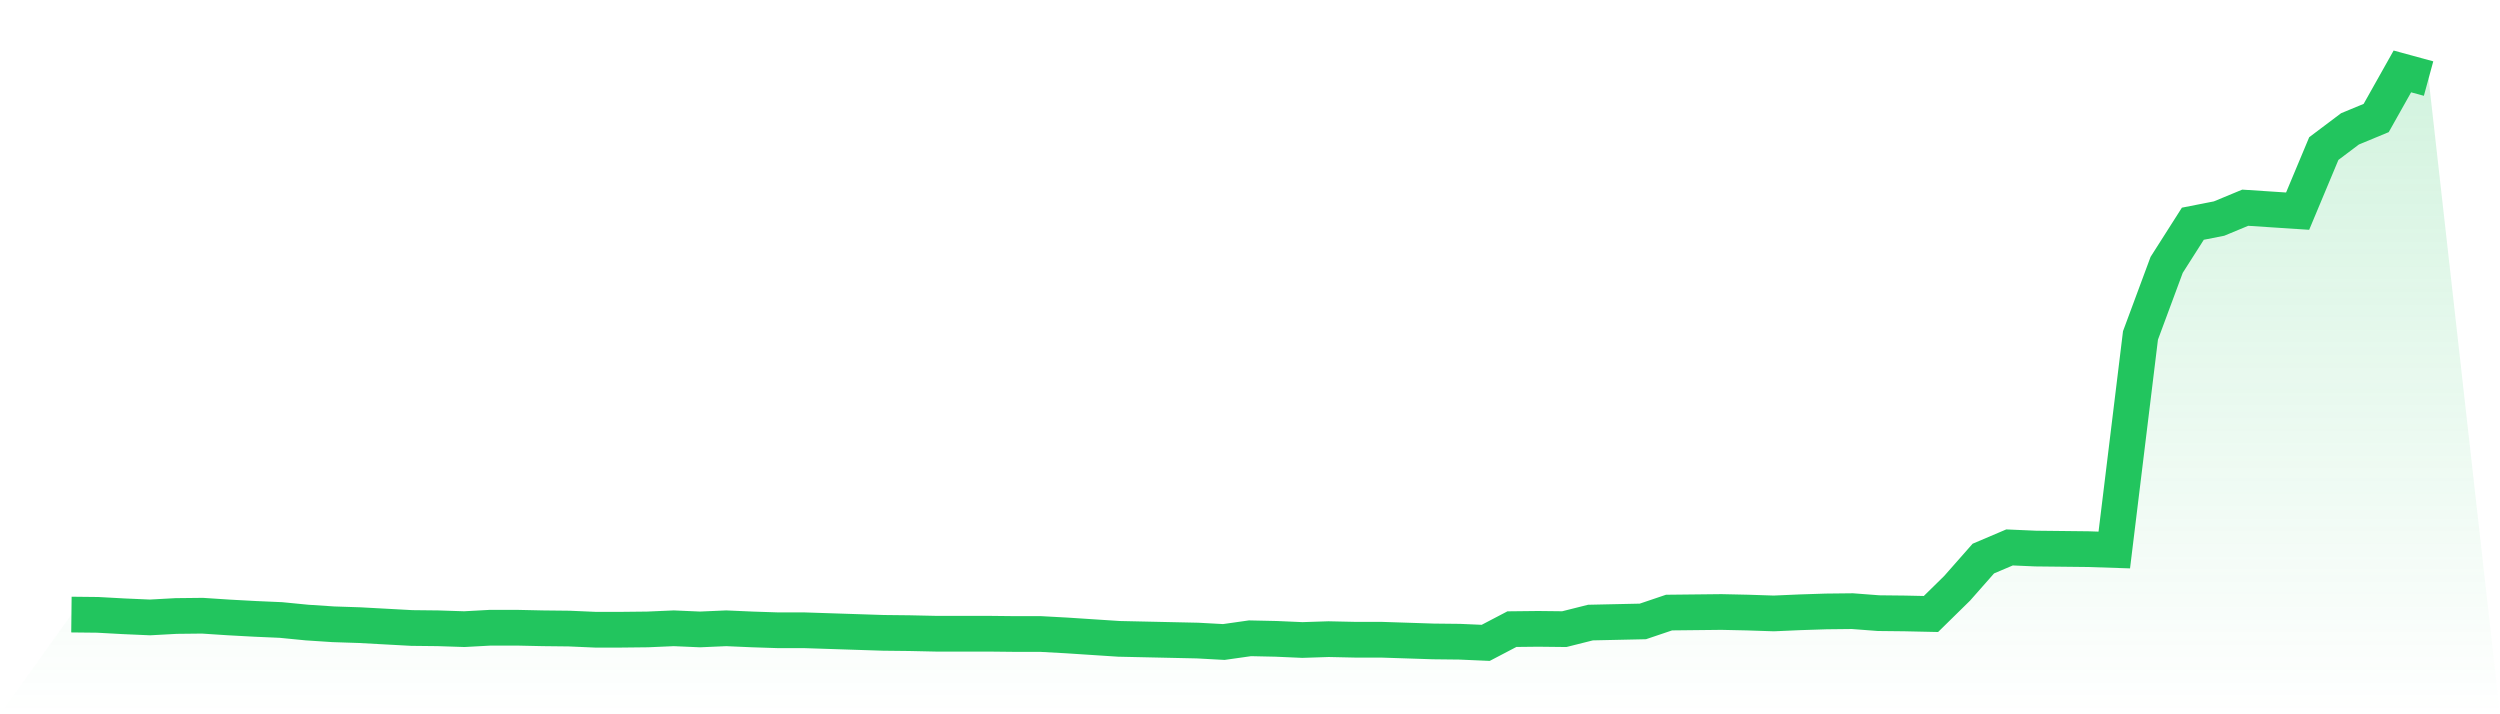 <svg viewBox="0 0 140 40" xmlns="http://www.w3.org/2000/svg">
<defs>
<linearGradient id="gradient" x1="0" x2="0" y1="0" y2="1">
<stop offset="0%" stop-color="#22c55e" stop-opacity="0.2"/>
<stop offset="100%" stop-color="#22c55e" stop-opacity="0"/>
</linearGradient>
</defs>
<path d="M4,34.416 L4,34.416 L5.467,34.432 L6.933,34.512 L8.4,34.576 L9.867,34.496 L11.333,34.48 L12.8,34.576 L14.267,34.656 L15.733,34.72 L17.2,34.864 L18.667,34.96 L20.133,35.008 L21.6,35.088 L23.067,35.168 L24.533,35.184 L26,35.232 L27.467,35.152 L28.933,35.152 L30.4,35.184 L31.867,35.2 L33.333,35.264 L34.8,35.264 L36.267,35.248 L37.733,35.184 L39.2,35.248 L40.667,35.184 L42.133,35.248 L43.6,35.296 L45.067,35.296 L46.533,35.344 L48,35.392 L49.467,35.44 L50.933,35.456 L52.4,35.488 L53.867,35.488 L55.333,35.488 L56.8,35.504 L58.267,35.504 L59.733,35.584 L61.2,35.68 L62.667,35.776 L64.133,35.808 L65.6,35.84 L67.067,35.872 L68.533,35.952 L70,35.744 L71.467,35.776 L72.933,35.84 L74.4,35.792 L75.867,35.824 L77.333,35.824 L78.8,35.872 L80.267,35.92 L81.733,35.936 L83.2,36 L84.667,35.232 L86.133,35.216 L87.6,35.232 L89.067,34.864 L90.533,34.832 L92,34.8 L93.467,34.304 L94.933,34.288 L96.4,34.272 L97.867,34.304 L99.333,34.352 L100.8,34.288 L102.267,34.24 L103.733,34.224 L105.2,34.336 L106.667,34.352 L108.133,34.384 L109.6,32.944 L111.067,31.28 L112.533,30.656 L114,30.72 L115.467,30.736 L116.933,30.752 L118.4,30.8 L119.867,18.784 L121.333,14.832 L122.8,12.528 L124.267,12.24 L125.733,11.632 L127.2,11.728 L128.667,11.824 L130.133,8.32 L131.6,7.216 L133.067,6.608 L134.533,4 L136,4.4 L140,40 L0,40 z" fill="url(#gradient)"/>
<path d="M4,34.416 L4,34.416 L5.467,34.432 L6.933,34.512 L8.4,34.576 L9.867,34.496 L11.333,34.48 L12.8,34.576 L14.267,34.656 L15.733,34.72 L17.2,34.864 L18.667,34.96 L20.133,35.008 L21.6,35.088 L23.067,35.168 L24.533,35.184 L26,35.232 L27.467,35.152 L28.933,35.152 L30.4,35.184 L31.867,35.2 L33.333,35.264 L34.8,35.264 L36.267,35.248 L37.733,35.184 L39.2,35.248 L40.667,35.184 L42.133,35.248 L43.6,35.296 L45.067,35.296 L46.533,35.344 L48,35.392 L49.467,35.44 L50.933,35.456 L52.4,35.488 L53.867,35.488 L55.333,35.488 L56.8,35.504 L58.267,35.504 L59.733,35.584 L61.2,35.68 L62.667,35.776 L64.133,35.808 L65.6,35.84 L67.067,35.872 L68.533,35.952 L70,35.744 L71.467,35.776 L72.933,35.84 L74.4,35.792 L75.867,35.824 L77.333,35.824 L78.8,35.872 L80.267,35.92 L81.733,35.936 L83.2,36 L84.667,35.232 L86.133,35.216 L87.6,35.232 L89.067,34.864 L90.533,34.832 L92,34.8 L93.467,34.304 L94.933,34.288 L96.4,34.272 L97.867,34.304 L99.333,34.352 L100.8,34.288 L102.267,34.24 L103.733,34.224 L105.2,34.336 L106.667,34.352 L108.133,34.384 L109.6,32.944 L111.067,31.28 L112.533,30.656 L114,30.72 L115.467,30.736 L116.933,30.752 L118.4,30.8 L119.867,18.784 L121.333,14.832 L122.8,12.528 L124.267,12.24 L125.733,11.632 L127.2,11.728 L128.667,11.824 L130.133,8.32 L131.6,7.216 L133.067,6.608 L134.533,4 L136,4.4" fill="none" stroke="#22c55e" stroke-width="2"/>
</svg>